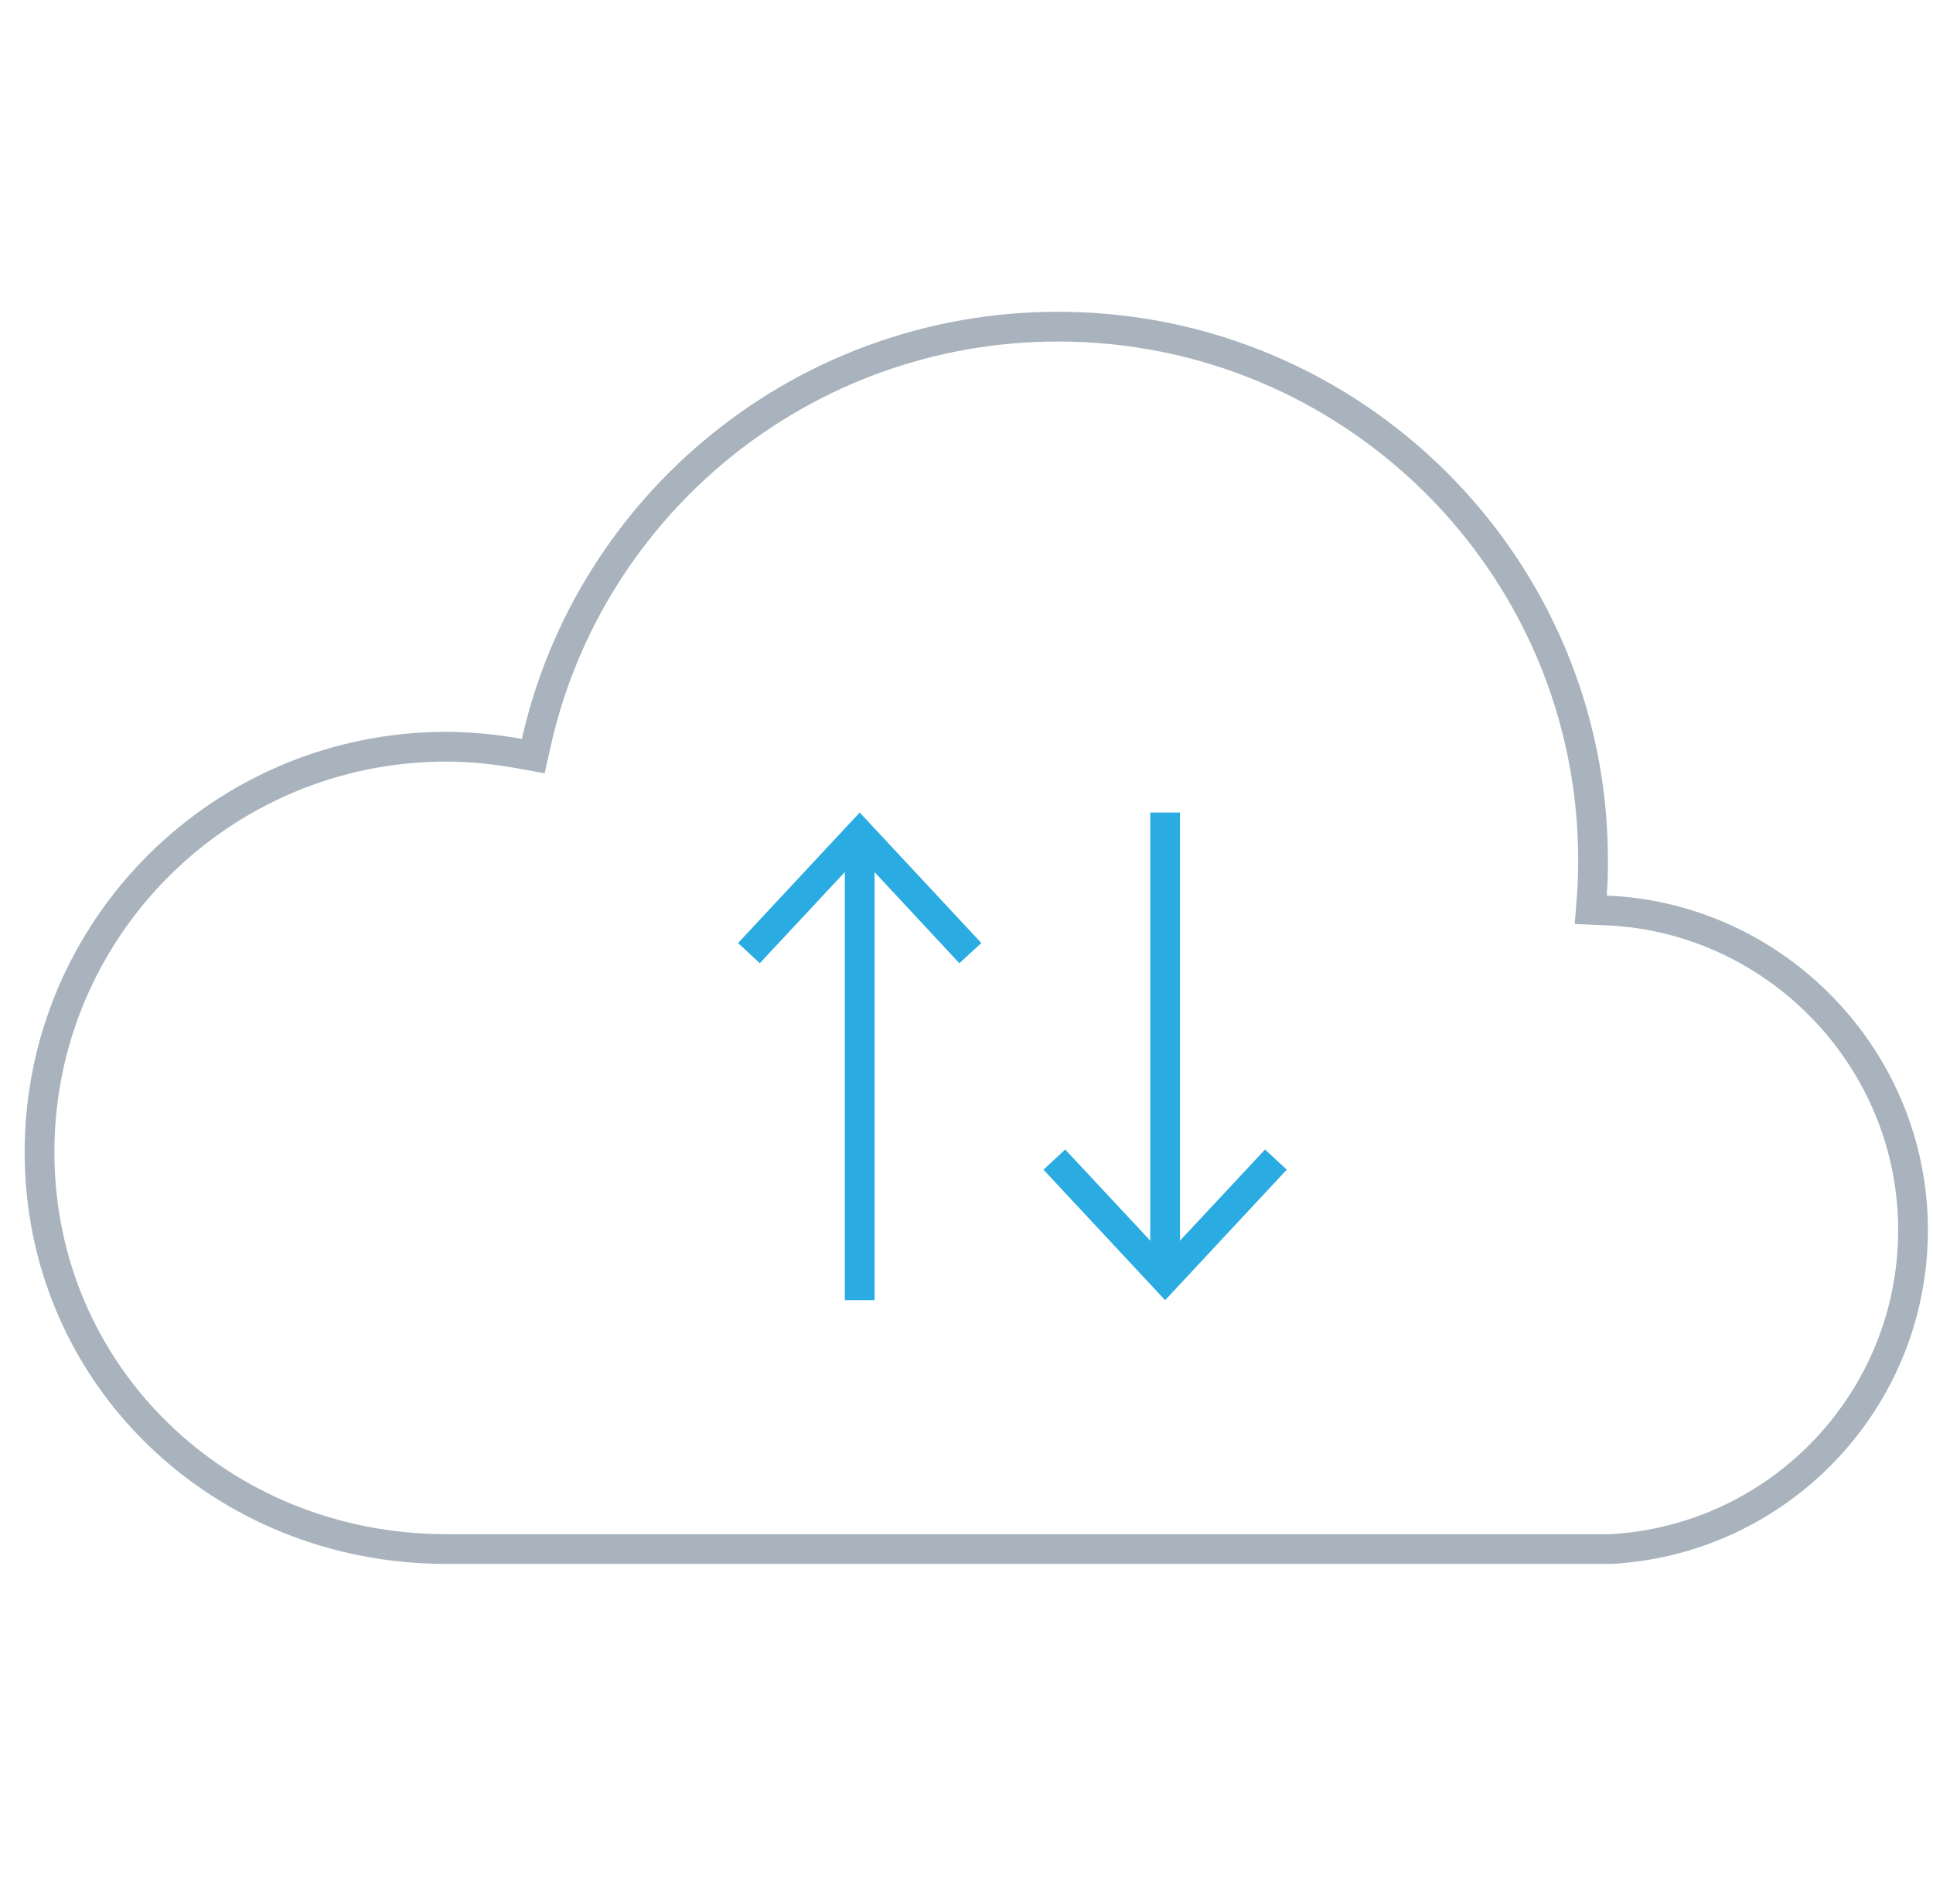 <svg width="65" height="64" viewBox="0 0 65 64" fill="none" xmlns="http://www.w3.org/2000/svg">
<g clip-path="url(#clip0_17379_5417)">
<path d="M17.46 25.335L17.932 25.42L18.037 24.953C19.836 16.95 27.016 10.982 35.579 10.982C45.514 10.982 53.569 19.017 53.569 28.922C53.569 29.313 53.559 29.699 53.531 30.07L53.491 30.587L54.008 30.608C59.751 30.847 64.329 35.623 64.329 41.348C64.329 47.07 59.856 51.747 54.195 52.078H54.195H54.194H54.194H54.193H54.193H54.193H54.192H54.192H54.191H54.191H54.19H54.19H54.19H54.189H54.189H54.188H54.188H54.188H54.187H54.187H54.186H54.186H54.185H54.185H54.184H54.184H54.184H54.183H54.183H54.182H54.182H54.182H54.181H54.181H54.18H54.18H54.179H54.179H54.179H54.178H54.178H54.177H54.177H54.176H54.176H54.176H54.175H54.175H54.174H54.174H54.173H54.173H54.173H54.172H54.172H54.171H54.171H54.17H54.17H54.17H54.169H54.169H54.168H54.168H54.167H54.167H54.167H54.166H54.166H54.165H54.165H54.164H54.164H54.164H54.163H54.163H54.162H54.162H54.161H54.161H54.161H54.16H54.16H54.159H54.159H54.158H54.158H54.158H54.157H54.157H54.156H54.156H54.156H54.155H54.155H54.154H54.154H54.153H54.153H54.152H54.152H54.152H54.151H54.151H54.15H54.15H54.149H54.149H54.148H54.148H54.148H54.147H54.147H54.146H54.146H54.145H54.145H54.145H54.144H54.144H54.143H54.143H54.142H54.142H54.142H54.141H54.141H54.14H54.14H54.139H54.139H54.139H54.138H54.138H54.137H54.137H54.136H54.136H54.136H54.135H54.135H54.134H54.134H54.133H54.133H54.132H54.132H54.132H54.131H54.131H54.13H54.13H54.129H54.129H54.129H54.128H54.128H54.127H54.127H54.126H54.126H54.125H54.125H54.125H54.124H54.124H54.123H54.123H54.122H54.122H54.121H54.121H54.121H54.12H54.12H54.119H54.119H54.118H54.118H54.117H54.117H54.117H54.116H54.116H54.115H54.115H54.114H54.114H54.114H54.113H54.113H54.112H54.112H54.111H54.111H54.111H54.11H54.11H54.109H54.109H54.108H54.108H54.108H54.107H54.107H54.106H54.106H54.105H54.105H54.104H54.104H54.103H54.103H54.103H54.102H54.102H54.101H54.101H54.1H54.1H54.099H54.099H54.099H54.098H54.098H54.097H54.097H54.096H54.096H54.096H54.095H54.095H54.094H54.094H54.093H54.093H54.093H54.092H54.092H54.091H54.091H54.09H54.09H54.089H54.089H54.089H54.088H54.088H54.087H54.087H54.086H54.086H54.086H54.085H54.085H54.084H54.084H54.083H54.083H54.082H54.082H54.081H54.081H54.081H54.08H54.08H54.079H54.079H54.078H54.078H54.078H54.077H54.077H54.076H54.076H54.075H54.075H54.075H54.074H54.074H54.073H54.073H54.072H54.072H54.072H54.071H54.071H54.07H54.07H54.069H54.069H54.068H54.068H54.068H54.067H54.067H54.066H54.066H54.065H54.065H54.065H54.064H54.064H54.063H54.063H54.062H54.062H54.061H54.061H54.06H54.06H54.06H54.059H54.059H54.058H54.058H54.057H54.057H54.057H54.056H54.056H54.055H54.055H54.054H54.054H54.054H54.053H54.053H54.052H54.052H54.051H54.051H54.05H54.05H54.05H54.049H54.049H54.048H54.048H54.047H54.047H54.047H54.046H54.046H54.045H54.045H54.044H54.044H54.044H54.043H54.043H54.042H54.042H54.041H54.041H54.041H54.04H54.04H54.039H54.039H54.038H54.038H54.038H54.037H54.037H54.036H54.036H54.035H54.035H54.035H54.034H54.034H54.033H54.033H54.032H54.032H54.032H54.031H54.031H54.03H54.03H54.029H54.029H54.029H54.028H54.028H54.027H54.027H54.026H54.026H54.026H54.025H54.025H54.024H54.024H54.023H54.023H54.023H54.022H54.022H54.021H54.021H54.02H54.02H54.02H54.019H54.019H54.018H54.018H54.017H54.017H54.017H54.016H54.016H54.015H54.015H54.014H54.014H54.014H54.013H54.013H54.012H54.012H54.012H54.011H54.011H54.01H54.01H54.01H54.009H54.009H54.008H54.008H54.007H54.007H54.007H54.006H54.006H54.005H54.005H54.004H54.004H54.004H54.003H54.003H54.002H54.002H54.002H54.001H54.001H54H54H53.999H53.999H53.999H53.998H53.998H53.997H53.997H53.996H53.996H53.996H53.995H53.995H53.995H53.994H53.994H53.993H53.993H53.992H53.992H53.992H53.991H53.991H53.99H53.99H53.989H53.989H53.988H53.987H53.986H53.986H53.985H53.984H53.983H53.982H53.981H53.98H53.979H53.979H53.978H53.977H53.976H53.975H53.974H53.973H53.972H53.971H53.971H53.97H53.969H53.968H53.967H53.966H53.965H53.965H53.964H53.963H53.962H53.961H53.96H53.959H53.958H53.958H53.957H53.956H53.955H53.954H53.953H53.952H53.951H53.95H53.95H53.949H53.948H53.947H53.946H53.945H53.944H53.943H53.943H53.942H53.941H53.94H53.939H53.938H53.937H53.936H53.935H53.935H53.934H53.933H53.932H53.931H53.93H53.929H53.928H53.928H53.927H53.926H53.925H53.924H53.923H53.922H53.922H53.921H53.92H53.919H53.918H53.917H53.916H53.915H53.914H53.914H53.913H53.912H53.911H53.91H53.909H53.908H53.907H53.907H53.906H53.905H53.904H53.903H53.902H53.901H53.9H53.9H53.899H53.898H53.897H53.896H53.895H53.894H53.893H53.892H53.892H53.891H53.89H53.889H53.888H53.887H53.886H53.886H53.885H53.884H53.883H53.882H53.881H53.88H53.879H53.879H53.878H53.877H53.876H53.875H53.874H53.873H53.872H53.871H53.871H53.87H53.869H53.868H53.867H53.866H53.865H53.864H53.864H53.863H53.862H53.861H53.86H53.859H53.858H53.858H53.857H53.856H53.855H53.854H53.853H53.852H53.851H53.85H53.85H53.849H53.848H53.847H53.846H53.845H53.844H53.843H53.843H53.842H53.841H53.84H53.839H53.838H53.837H53.837H53.836H53.835H53.834H53.833H53.832H53.831H53.831H53.83H53.829H53.828H53.827H53.826H53.825H53.824H53.824H53.823H53.822H53.821H53.82H53.819H53.818H53.817H53.816H53.816H53.815H53.814H53.813H53.812H53.811H53.81H53.81H53.809H53.808H53.807H53.806H53.805H53.804H53.803H53.803H53.802H53.801H53.8H53.799H53.798H53.797H53.797H53.796H53.795H53.794H53.793H53.792H53.791H53.791H53.79H53.789H53.788H53.787H53.786H53.785H53.784H53.783H53.783H53.782H53.781H53.78H53.779H53.778H53.778H53.777H53.776H53.775H53.774H53.773H53.772H53.771H53.77H53.77H53.769H53.768H53.767H53.766H53.765H53.764H53.764H53.763H53.762H53.761H53.76H53.759H53.758H53.758H53.757H53.756H53.755H53.754H53.753H53.752H53.752H53.751H53.75H53.749H53.748H53.747H53.746H53.745H53.745H53.744H53.743H53.742H53.741H53.74H53.739H53.739H53.738H53.737H53.736H53.735H53.734H53.733H53.733H53.732H53.731H53.73H53.729H53.728H53.727H53.727H53.726H53.725H53.724H53.723H53.722H53.721H53.721H53.72H53.719H53.718H53.717H53.716H53.715H53.715H53.714H53.713H53.712H53.711H53.71H53.709H53.709H53.708H53.707H53.706H53.705H53.704H53.703H53.703H53.702H53.701H53.7H53.699H53.698H53.697H53.697H53.696H53.695H53.694H53.693H53.692H53.691H53.691H53.69H53.689H53.688H53.687H53.686H53.685H53.685H53.684H53.683H53.682H53.681H53.68H53.68H53.679H53.678H53.677H53.676H53.675H53.675H53.674H53.673H53.672H53.671H53.67H53.669H53.669H53.668H53.667H53.666H53.665H53.664H53.663H53.663H53.662H53.661H53.66H53.659H53.658H53.657H53.657H53.656H53.655H53.654H53.653H53.652H53.652H53.651H53.65H53.649H53.648H53.647H53.647H53.646H53.645H53.644H53.643H53.642H53.642H53.641H53.64H53.639H53.638H53.637H53.636H53.636H53.635H53.634H53.633H53.632H53.631H53.63H53.63H53.629H53.628H53.627H53.626H53.626H53.625H53.624H53.623H53.622H53.621H53.62H53.62H53.619H53.618H53.617H53.616H53.615H53.615H53.614H53.613H53.612H53.611H53.61H53.61H53.609H53.608H53.607H53.606H53.605H53.605H53.604H53.603H53.602H53.601H53.6H53.6H53.599H53.598H53.597H53.596H53.595H53.595H53.594H53.593H53.592H53.591H53.59H53.59H53.589H53.588H53.587H53.586H53.585H53.585H53.584H53.583H53.582H53.581H53.58H53.58H53.579H53.578H53.577H53.576H53.575H53.575H53.574H53.573H53.572H53.571H53.571H53.57H53.569H53.568H53.567H53.566H53.566H53.565H53.564H53.563H53.562H53.561H53.561H53.56H53.559H53.558H53.557H53.556H53.556H53.555H53.554H53.553H53.552H53.552H53.551H53.55H53.549H14.999C7.44 52.078 1.329 46.253 1.329 38.735C1.329 31.205 7.454 25.114 14.99 25.104C15.835 25.104 16.655 25.19 17.46 25.335Z" stroke="#A8B3BD"/>
<path d="M28.909 28.404V43.712" stroke="#2AACE2"/>
<path d="M24.819 31.705L25.549 32.383L28.909 28.783L32.259 32.383L32.999 31.705L28.909 27.317L24.819 31.705Z" fill="#2AACE2"/>
<path d="M39.179 42.625V27.317" stroke="#2AACE2"/>
<path d="M43.269 39.324L42.539 38.646L39.179 42.246L35.819 38.646L35.089 39.324L39.179 43.712L43.269 39.324Z" fill="#2AACE2"/>
</g>
<defs>
<clipPath id="clip0_17379_5417">
<rect width="64" height="42.105" fill="white" transform="translate(0.829 10.482)"/>
</clipPath>
</defs>
</svg>
